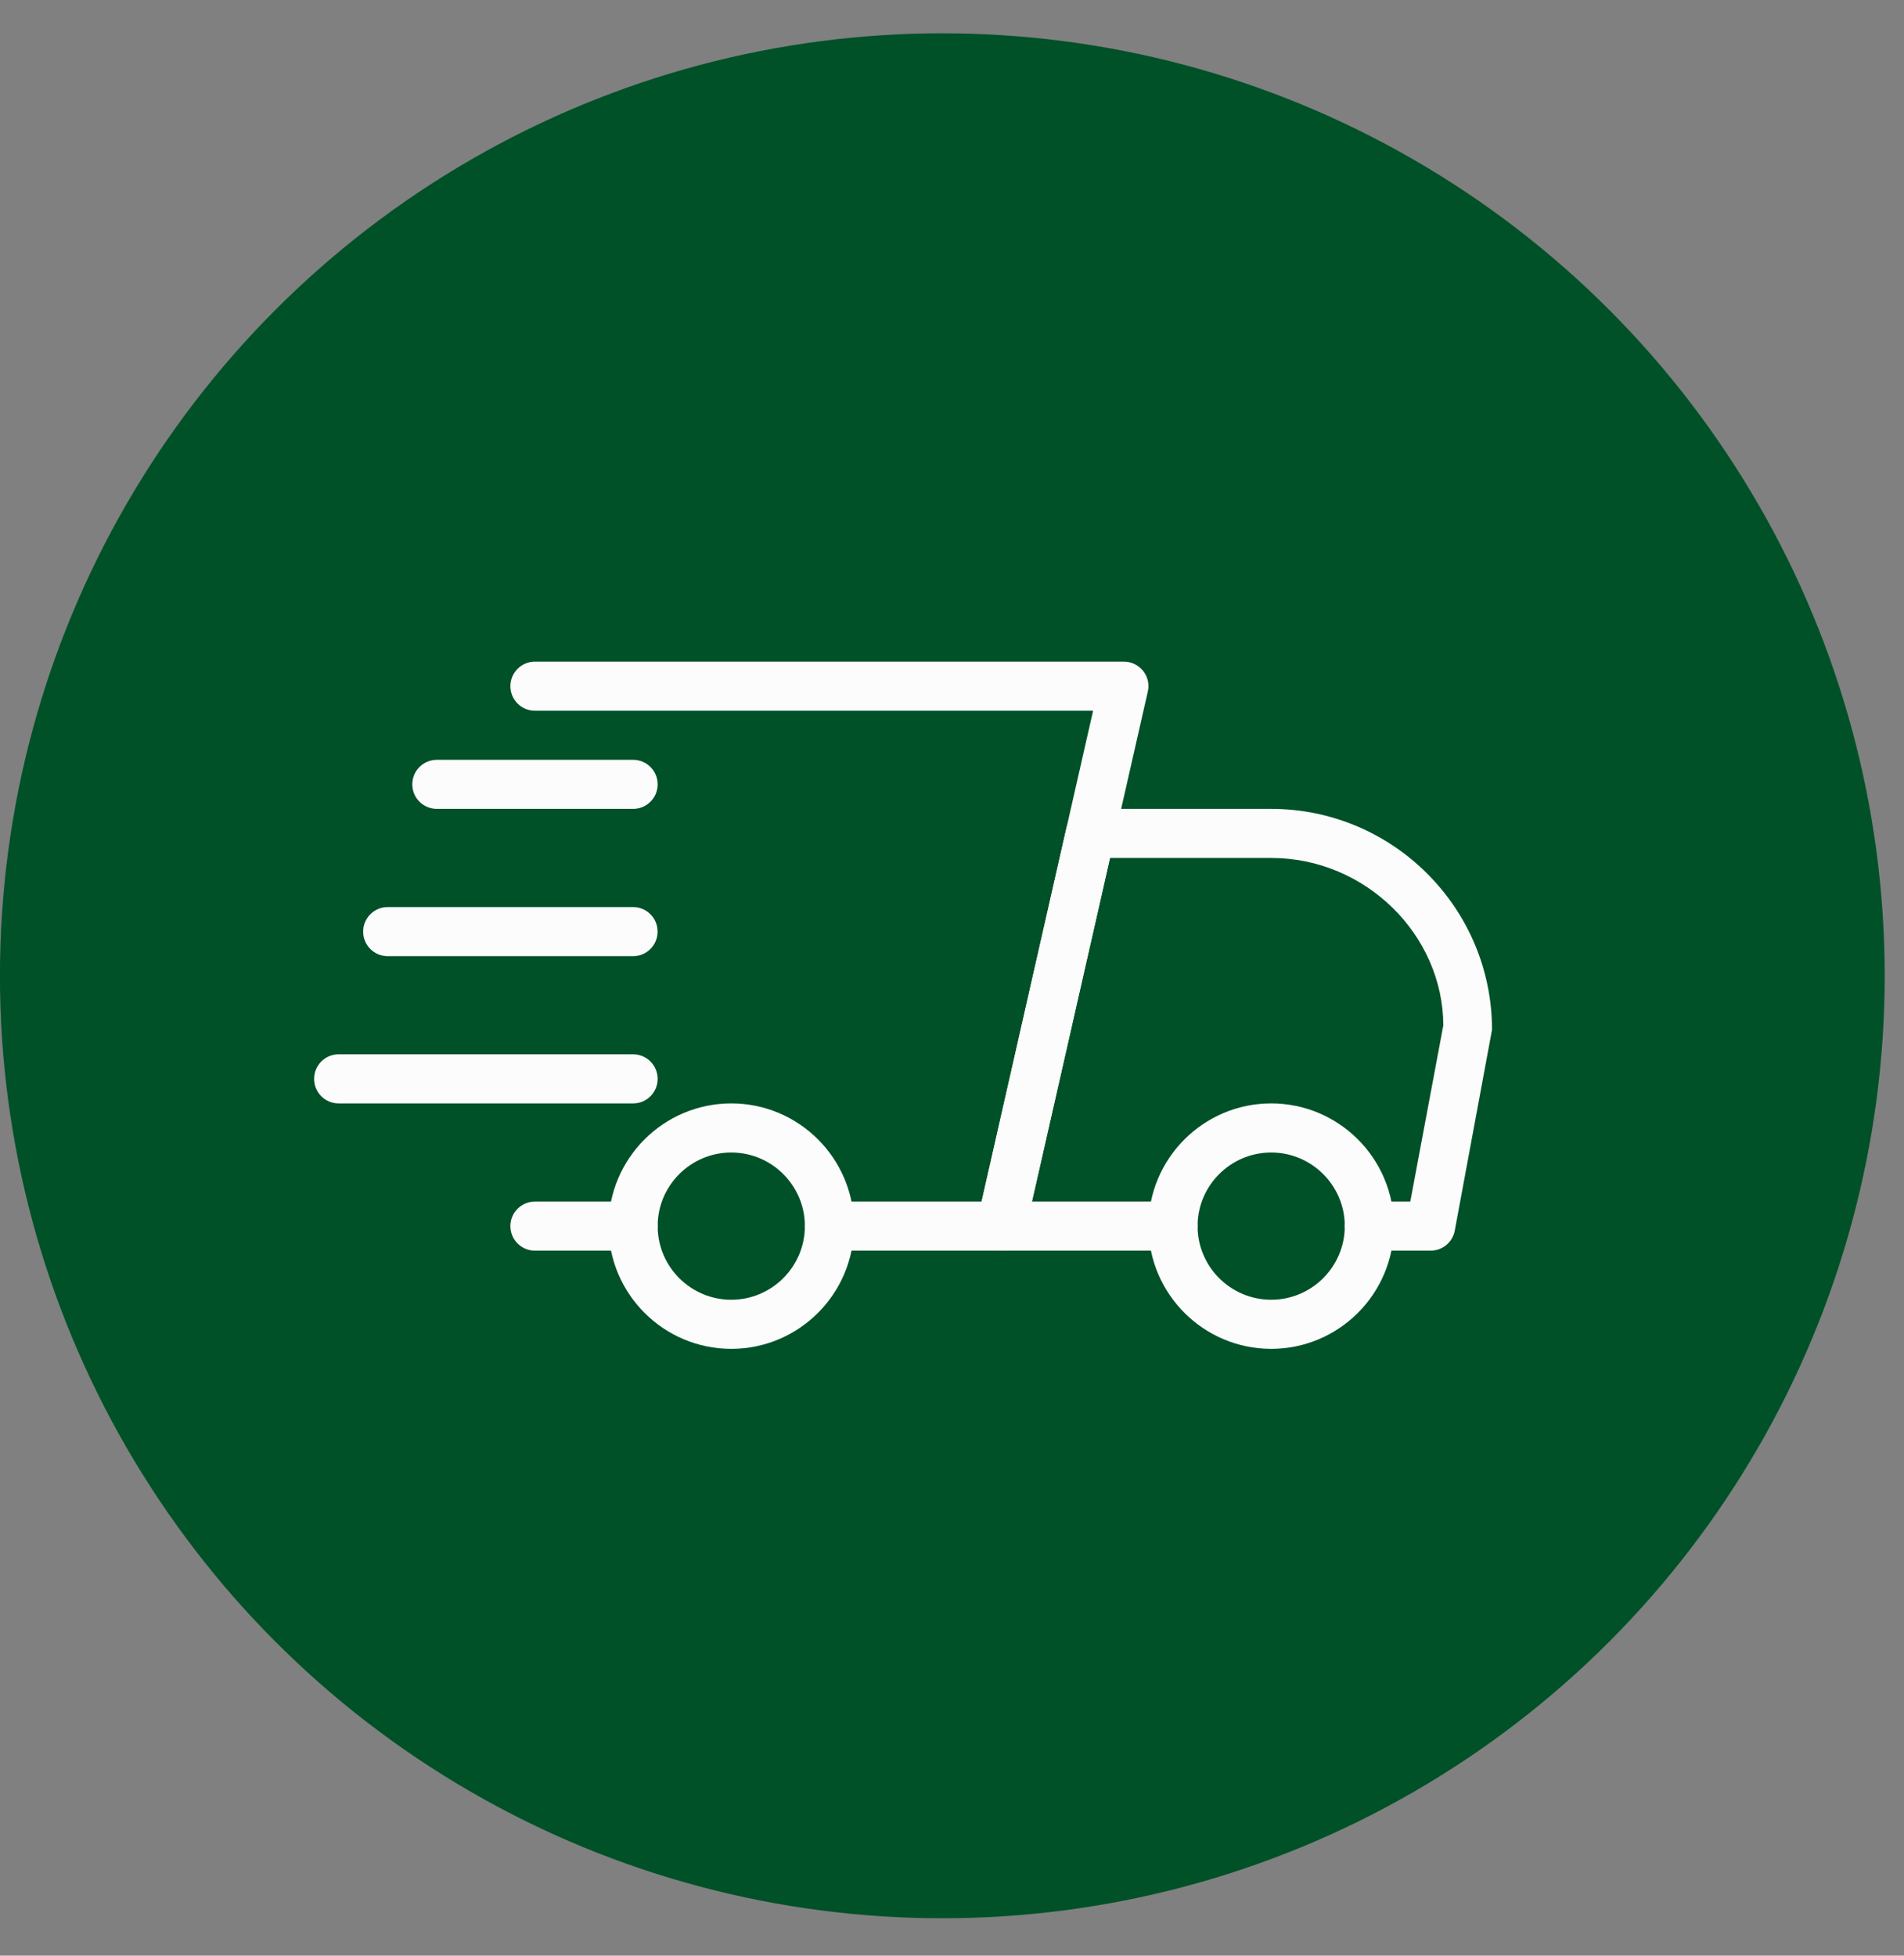 <svg xmlns="http://www.w3.org/2000/svg" fill="none" viewBox="0 0 37 38" height="38" width="37">
<rect x="0" y="0" width="37" height="38" fill="#808080" stroke="none"/>
<circle stroke-width="0.964" stroke="#005128" fill="#005128" r="17.831" cy="18.96" cx="18.312"></circle>
<path fill="#FCFCFC" d="M12.302 24.301H10.395C10.132 24.301 9.918 24.088 9.918 23.824C9.918 23.561 10.132 23.348 10.395 23.348H12.302C12.566 23.348 12.779 23.561 12.779 23.824C12.779 24.088 12.566 24.301 12.302 24.301Z"></path>
<path fill="#FCFCFC" d="M27.801 24.301H26.609C26.346 24.301 26.132 24.088 26.132 23.824C26.132 23.561 26.346 23.348 26.609 23.348H27.406L28.048 19.922C28.04 18.169 26.542 16.671 24.702 16.671H21.57L20.053 23.348H22.794C23.057 23.348 23.271 23.561 23.271 23.824C23.271 24.088 23.057 24.301 22.794 24.301H19.456C19.311 24.301 19.174 24.235 19.083 24.122C18.992 24.009 18.958 23.861 18.991 23.72L20.724 16.089C20.774 15.871 20.967 15.717 21.19 15.717H24.702C27.068 15.717 28.994 17.643 28.994 20.009L28.27 23.912C28.228 24.138 28.031 24.301 27.801 24.301Z"></path>
<path fill="#FCFCFC" d="M24.703 26.209C23.389 26.209 22.318 25.14 22.318 23.824C22.318 22.509 23.389 21.44 24.703 21.44C26.017 21.44 27.087 22.509 27.087 23.824C27.087 25.14 26.017 26.209 24.703 26.209ZM24.703 22.394C23.914 22.394 23.272 23.036 23.272 23.824C23.272 24.613 23.914 25.255 24.703 25.255C25.491 25.255 26.133 24.613 26.133 23.824C26.133 23.036 25.491 22.394 24.703 22.394Z"></path>
<path fill="#FCFCFC" d="M14.211 26.209C12.896 26.209 11.826 25.14 11.826 23.824C11.826 22.509 12.896 21.44 14.211 21.44C15.525 21.44 16.595 22.509 16.595 23.824C16.595 25.14 15.525 26.209 14.211 26.209ZM14.211 22.394C13.422 22.394 12.78 23.036 12.78 23.824C12.78 24.613 13.422 25.255 14.211 25.255C14.999 25.255 15.641 24.613 15.641 23.824C15.641 23.036 14.999 22.394 14.211 22.394Z"></path>
<path fill="#FCFCFC" d="M12.304 15.717H8.489C8.225 15.717 8.012 15.504 8.012 15.241C8.012 14.977 8.225 14.764 8.489 14.764H12.304C12.567 14.764 12.78 14.977 12.78 15.241C12.78 15.504 12.567 15.717 12.304 15.717Z"></path>
<path fill="#FCFCFC" d="M12.302 18.579H7.534C7.27 18.579 7.057 18.365 7.057 18.102C7.057 17.839 7.27 17.625 7.534 17.625H12.302C12.566 17.625 12.779 17.839 12.779 18.102C12.779 18.365 12.566 18.579 12.302 18.579Z"></path>
<path fill="#FCFCFC" d="M12.303 21.44H6.58C6.317 21.44 6.104 21.227 6.104 20.963C6.104 20.7 6.317 20.486 6.58 20.486H12.303C12.566 20.486 12.78 20.7 12.78 20.963C12.78 21.227 12.566 21.44 12.303 21.44Z"></path>
<path fill="#FCFCFC" d="M19.456 24.301H16.117C15.854 24.301 15.641 24.088 15.641 23.824C15.641 23.561 15.854 23.348 16.117 23.348H19.075L21.242 13.81H10.395C10.132 13.81 9.918 13.596 9.918 13.333C9.918 13.07 10.132 12.856 10.395 12.856H21.84C21.985 12.856 22.122 12.922 22.213 13.035C22.304 13.148 22.338 13.297 22.305 13.438L19.921 23.929C19.872 24.148 19.678 24.301 19.456 24.301Z"></path>
</svg>
